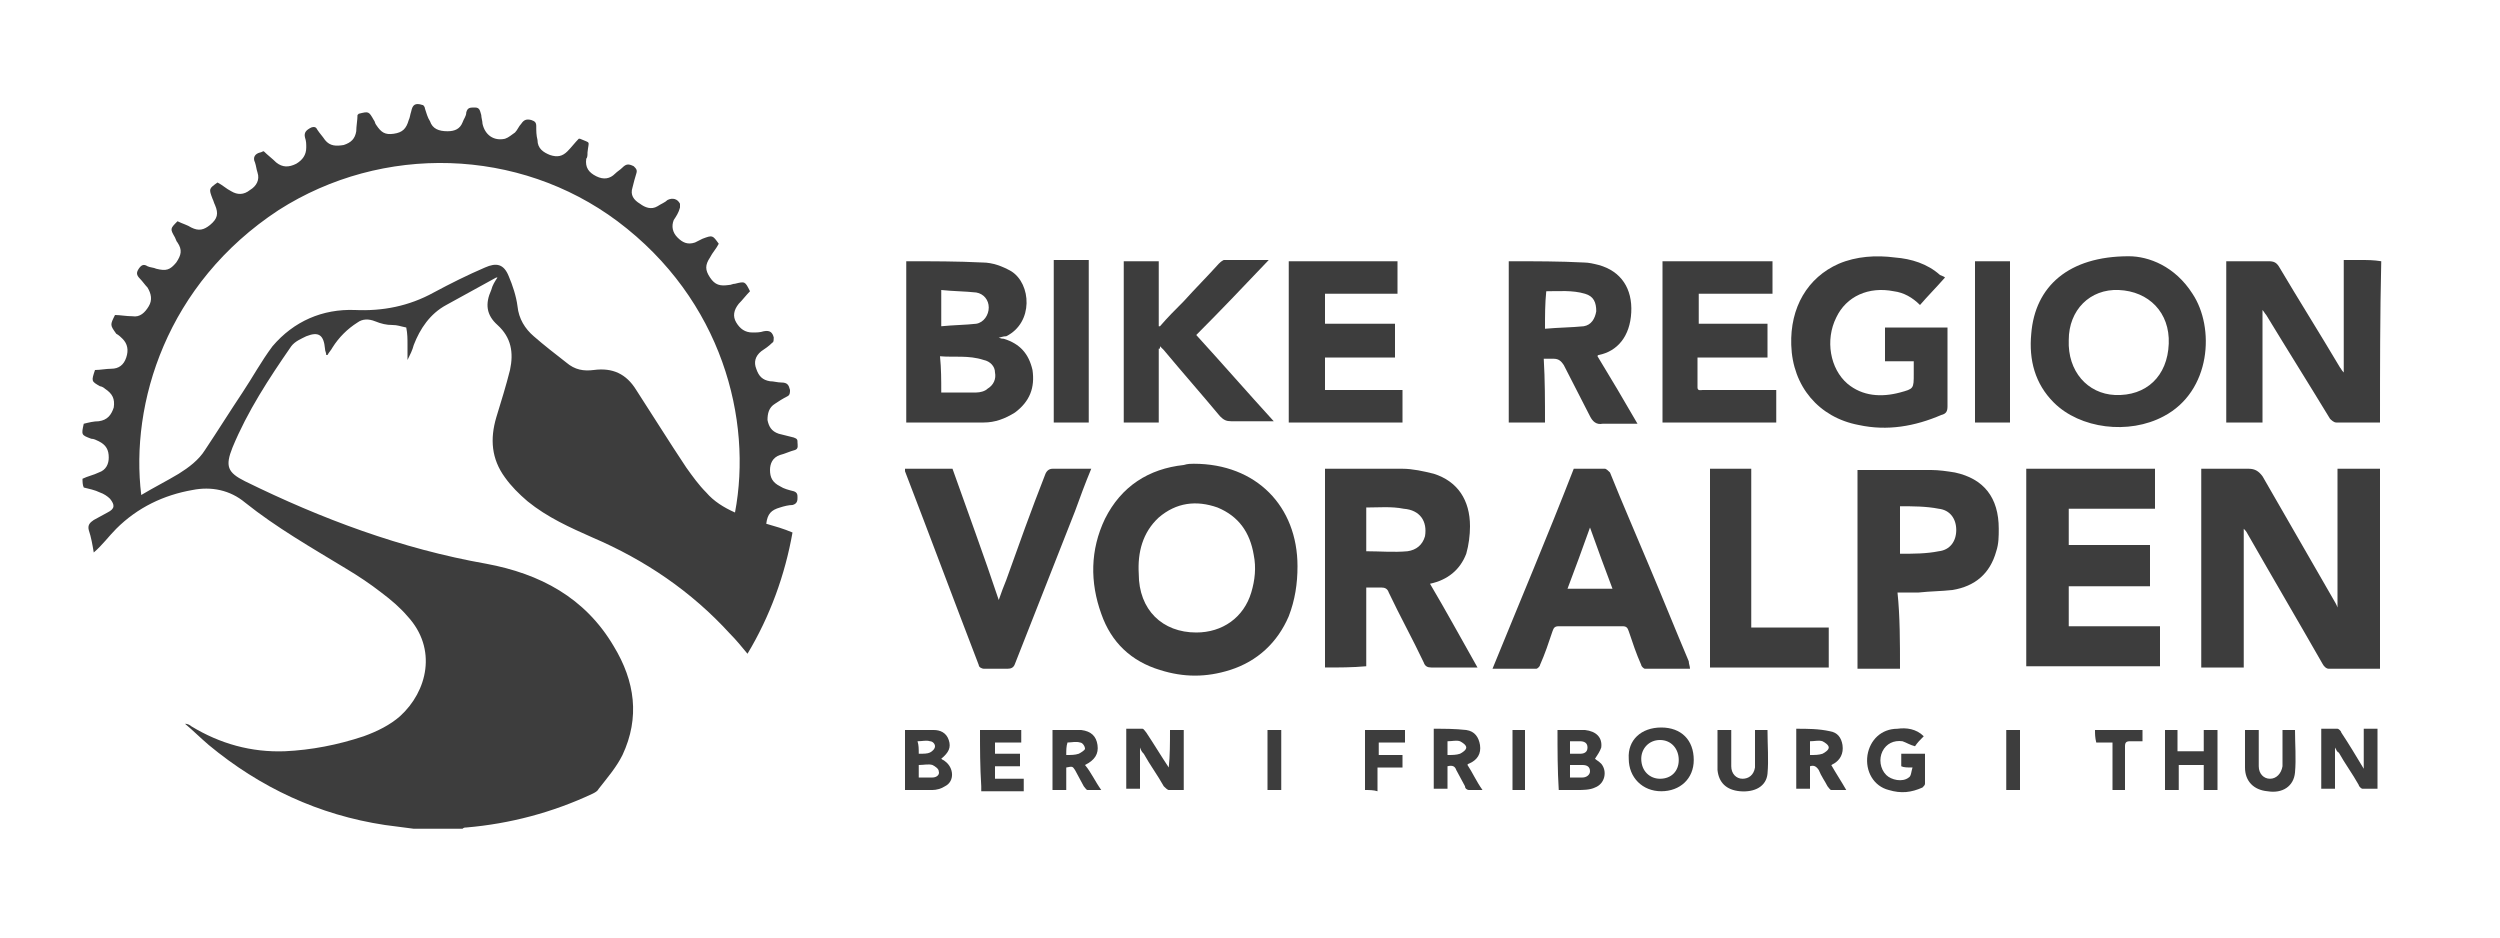 <?xml version="1.0" encoding="utf-8"?>
<!-- Generator: Adobe Illustrator 28.0.0, SVG Export Plug-In . SVG Version: 6.00 Build 0)  -->
<svg version="1.1" id="Ebene_1" xmlns="http://www.w3.org/2000/svg" xmlns:xlink="http://www.w3.org/1999/xlink" x="0px" y="0px"
	 viewBox="0 0 200 75" style="enable-background:new 0 0 200 75;" xml:space="preserve">
<style type="text/css">
	.st0{fill:#3D3D3D;}
</style>
<g id="yvxYdl.tif">
	<g>
		<path class="st0" d="M6.6,38.3C7,38.1,7.5,38,7.9,37.8c0.6-0.2,0.8-0.7,0.8-1.2c0-0.6-0.2-1-0.8-1.3c-0.2-0.1-0.4-0.2-0.6-0.2
			c-0.8-0.3-0.8-0.3-0.6-1.2c0.4-0.1,0.8-0.2,1.2-0.2c0.7-0.1,1-0.5,1.2-1.1c0.1-0.7-0.1-1.1-0.7-1.5C8.3,31,8.1,30.9,8,30.9
			c-0.7-0.4-0.7-0.4-0.4-1.3c0.4,0,0.9-0.1,1.3-0.1c0.6,0,1-0.3,1.2-0.9s0.1-1.1-0.3-1.5c-0.1-0.1-0.3-0.3-0.5-0.4
			C8.8,26,8.8,26,9.2,25.2c0.4,0,0.9,0.1,1.4,0.1c0.6,0.1,1-0.3,1.3-0.8s0.2-1-0.1-1.5c-0.2-0.2-0.4-0.5-0.6-0.7
			c-0.3-0.3-0.3-0.5-0.1-0.8s0.4-0.4,0.7-0.2c0.2,0.1,0.5,0.1,0.7,0.2c0.8,0.2,1.1,0.1,1.6-0.5c0.4-0.6,0.5-1,0.1-1.6
			c-0.1-0.1-0.1-0.2-0.2-0.4c-0.4-0.7-0.4-0.7,0.2-1.3c0.4,0.2,0.8,0.3,1.1,0.5c0.6,0.3,1,0.2,1.5-0.2c0.6-0.5,0.7-0.9,0.4-1.6
			c-0.1-0.2-0.1-0.3-0.2-0.5c-0.3-0.8-0.3-0.8,0.4-1.3c0.4,0.2,0.7,0.5,1.1,0.7c0.5,0.3,1,0.3,1.5-0.1c0.5-0.3,0.8-0.8,0.6-1.4
			c-0.1-0.3-0.1-0.5-0.2-0.8c-0.2-0.4,0-0.7,0.4-0.8c0.1,0,0.2-0.1,0.3-0.1c0.3,0.3,0.7,0.6,1,0.9c0.5,0.4,1,0.4,1.6,0.1
			c0.5-0.3,0.8-0.7,0.8-1.3c0-0.3,0-0.5-0.1-0.8c-0.1-0.4,0.1-0.6,0.5-0.8c0.3-0.1,0.4,0,0.5,0.2c0.2,0.3,0.4,0.5,0.6,0.8
			c0.4,0.5,0.9,0.5,1.5,0.4c0.6-0.2,0.9-0.5,1-1.1c0-0.4,0.1-0.9,0.1-1.3l0.1-0.1c0.8-0.2,0.8-0.2,1.2,0.5C30,9.7,30,9.9,30.1,10
			c0.4,0.6,0.7,0.8,1.4,0.7s1-0.4,1.2-1.1c0.1-0.2,0.1-0.4,0.2-0.7c0.1-0.5,0.3-0.7,0.9-0.5c0.1,0,0.2,0.2,0.2,0.3
			c0.1,0.3,0.2,0.7,0.4,1c0.2,0.6,0.7,0.8,1.4,0.8c0.6,0,1-0.2,1.2-0.7c0.1-0.3,0.3-0.5,0.3-0.8c0.1-0.4,0.3-0.4,0.7-0.4
			s0.4,0.3,0.5,0.6c0,0.2,0.1,0.5,0.1,0.7c0.2,0.9,0.9,1.4,1.8,1.2c0.3-0.1,0.5-0.3,0.8-0.5c0.2-0.2,0.3-0.5,0.5-0.7
			c0.2-0.3,0.4-0.4,0.8-0.3c0.3,0.1,0.4,0.2,0.4,0.5c0,0.4,0,0.7,0.1,1.1c0,0.7,0.5,1,1,1.2c0.6,0.2,1,0.1,1.4-0.3
			c0.3-0.3,0.6-0.7,0.9-1c0.1,0,0.1,0,0.1,0c0.9,0.4,0.7,0.1,0.6,1.1c0,0.2,0,0.4-0.1,0.5c-0.1,0.7,0.2,1.1,0.8,1.4
			c0.6,0.3,1.1,0.2,1.5-0.2c0.2-0.2,0.4-0.3,0.6-0.5c0.3-0.3,0.5-0.3,0.9-0.1c0.2,0.2,0.3,0.3,0.2,0.6s-0.2,0.7-0.3,1.1
			c-0.2,0.6,0.1,1,0.6,1.3c0.4,0.3,0.9,0.5,1.4,0.2c0.3-0.2,0.6-0.3,0.8-0.5c0.4-0.2,0.8-0.1,1,0.3c0,0.1,0,0.2,0,0.3
			c-0.1,0.4-0.3,0.7-0.5,1c-0.2,0.5-0.1,1,0.3,1.4c0.4,0.4,0.8,0.6,1.4,0.4c0.2-0.1,0.4-0.2,0.6-0.3c0.8-0.3,0.8-0.3,1.3,0.4
			c-0.2,0.4-0.5,0.7-0.7,1.1c-0.4,0.6-0.4,1,0,1.6s0.8,0.7,1.5,0.6c0.2,0,0.3-0.1,0.5-0.1c0.8-0.2,0.8-0.2,1.2,0.6
			c-0.3,0.3-0.6,0.7-0.9,1c-0.4,0.5-0.5,1-0.2,1.5s0.7,0.8,1.3,0.8c0.3,0,0.6,0,0.9-0.1c0.5-0.1,0.7,0.1,0.8,0.5
			c0,0.1,0,0.4-0.1,0.4c-0.3,0.3-0.6,0.5-0.9,0.7c-0.5,0.4-0.6,0.9-0.4,1.4c0.2,0.6,0.5,0.9,1.1,1c0.3,0,0.6,0.1,0.9,0.1
			c0.5,0,0.6,0.2,0.7,0.6c0,0.2,0,0.4-0.2,0.5c-0.4,0.2-0.7,0.4-1,0.6c-0.5,0.3-0.6,0.8-0.6,1.3c0.1,0.5,0.3,0.9,0.9,1.1
			c0.4,0.1,0.8,0.2,1.2,0.3c0.3,0.1,0.3,0.2,0.3,0.4s0.1,0.5-0.2,0.6c-0.4,0.1-0.8,0.3-1.2,0.4c-0.6,0.2-0.8,0.7-0.8,1.2
			c0,0.6,0.2,1,0.8,1.3c0.3,0.2,0.7,0.3,1.1,0.4c0.3,0.1,0.3,0.3,0.3,0.5s0,0.5-0.4,0.6c-0.3,0-0.7,0.1-1,0.2
			c-0.7,0.2-1,0.5-1.1,1.3c0.7,0.2,1.4,0.4,2.1,0.7c-0.6,3.4-1.8,6.7-3.6,9.7c-0.5-0.6-0.9-1.1-1.4-1.6c-3.1-3.4-6.8-5.9-11-7.7
			c-1.8-0.8-3.6-1.6-5.2-2.9c-0.7-0.6-1.3-1.2-1.8-1.9c-1.1-1.5-1.2-3.1-0.7-4.8c0.4-1.3,0.8-2.6,1.1-3.8c0.3-1.4,0.1-2.6-1-3.6
			c-0.9-0.8-1-1.7-0.5-2.8c0.1-0.4,0.3-0.7,0.5-1h-0.1c-1.3,0.7-2.7,1.5-4,2.2s-2.1,1.9-2.6,3.2c-0.1,0.4-0.3,0.8-0.5,1.2
			c0-0.4,0-0.8,0-1.2c0-0.5,0-0.9-0.1-1.4C32,26.1,31.8,26,31.4,26c-0.5,0-0.9-0.1-1.4-0.3c-0.5-0.2-1-0.2-1.4,0.1
			c-0.8,0.5-1.5,1.2-2,2c-0.1,0.2-0.3,0.4-0.4,0.6h-0.1c0-0.2-0.1-0.3-0.1-0.5c-0.1-1.1-0.5-1.4-1.5-1c-0.4,0.2-0.9,0.4-1.2,0.8
			c-1.8,2.6-3.5,5.2-4.7,8.1c-0.6,1.5-0.4,2,1,2.7c6.1,3,12.5,5.4,19.3,6.6c4.3,0.8,7.9,2.7,10.2,6.6c1.7,2.8,2.1,5.7,0.7,8.7
			c-0.5,1-1.2,1.8-1.9,2.7c-0.1,0.2-0.3,0.3-0.5,0.4c-3.2,1.5-6.6,2.4-10.1,2.7c-0.1,0-0.2,0-0.3,0.1c-1.3,0-2.6,0-3.9,0
			c-0.8-0.1-1.5-0.2-2.3-0.3c-5.3-0.8-10-3-14.1-6.4c-0.7-0.6-1.3-1.2-1.9-1.7c0.2,0,0.4,0.1,0.5,0.2c2.3,1.4,4.8,2.1,7.5,2
			c2.1-0.1,4.2-0.5,6.3-1.2c1.1-0.4,2.1-0.9,2.9-1.6c2.2-2,3-5.4,0.6-8c-0.6-0.7-1.3-1.3-2.1-1.9c-0.9-0.7-1.8-1.3-2.8-1.9
			c-2.8-1.7-5.6-3.3-8.1-5.3c-1.2-1-2.7-1.3-4.2-1c-2.3,0.4-4.4,1.4-6.1,3.1c-0.6,0.6-1.1,1.3-1.8,1.9c-0.1-0.6-0.2-1.2-0.4-1.8
			C7,42,7.2,41.8,7.5,41.6c0.4-0.2,0.7-0.4,1.1-0.6c0.6-0.3,0.6-0.6,0.2-1.1c-0.2-0.2-0.5-0.4-0.8-0.5c-0.4-0.2-0.9-0.3-1.3-0.4
			C6.6,38.8,6.6,38.5,6.6,38.3z M11.3,39.6c1-0.6,2-1.1,3-1.7c0.8-0.5,1.6-1.1,2.1-1.9c1-1.5,2-3.1,3-4.6c0.8-1.2,1.5-2.5,2.4-3.7
			c1.7-2,4-3,6.6-2.9c2.2,0.1,4.3-0.3,6.3-1.4c1.3-0.7,2.7-1.4,4.1-2c0.9-0.4,1.5-0.3,1.9,0.7c0.3,0.7,0.6,1.6,0.7,2.4
			c0.1,1,0.6,1.8,1.3,2.4c0.8,0.7,1.7,1.4,2.6,2.1c0.7,0.6,1.4,0.7,2.2,0.6c1.5-0.2,2.6,0.3,3.4,1.6c1.3,2,2.6,4.1,4,6.2
			c0.5,0.7,1,1.4,1.6,2c0.6,0.7,1.4,1.2,2.3,1.6c1.4-7.4-1-17-9.4-23.3c-7.9-5.9-18.8-6.2-27.1-0.9C13.3,22.7,10.4,32.3,11.3,39.6z"
			/>
		<path class="st0" d="M190.4,53.5c-1.4,0-2.8,0-4.1,0c-0.2,0-0.4-0.2-0.5-0.4c-2-3.5-4-6.9-6-10.4c-0.1-0.2-0.2-0.3-0.3-0.4
			c0,3.7,0,7.4,0,11.1c-1.1,0-2.2,0-3.4,0c0-5.3,0-10.6,0-15.9c1.3,0,2.6,0,3.8,0c0.5,0,0.8,0.2,1.1,0.6c1.9,3.3,3.8,6.6,5.7,9.9
			c0.1,0.2,0.2,0.3,0.3,0.6c0-3.7,0-7.4,0-11.1c1.2,0,2.3,0,3.4,0C190.4,42.8,190.4,48.2,190.4,53.5z"/>
		<path class="st0" d="M190.4,33.8c-1.2,0-2.4,0-3.5,0c-0.2,0-0.4-0.2-0.5-0.3c-1.7-2.8-3.4-5.5-5.1-8.3c-0.1-0.1-0.2-0.3-0.3-0.4
			c0,3,0,6,0,9c-1,0-1.9,0-2.9,0c0-4.3,0-8.6,0-12.9c0.2,0,0.3,0,0.5,0c1,0,1.9,0,2.9,0c0.4,0,0.6,0.1,0.8,0.4
			c1.6,2.7,3.3,5.4,4.9,8.1c0.1,0.1,0.1,0.2,0.3,0.4c0-3,0-6,0-9c0.5,0,0.9,0,1.3,0c0.6,0,1.1,0,1.7,0.1
			C190.4,25.2,190.4,29.5,190.4,33.8z"/>
		<path class="st0" d="M95.5,37.1c5,0,8.3,3.4,8.3,8.2c0,1.4-0.2,2.7-0.7,4c-0.9,2.1-2.5,3.6-4.7,4.3c-1.9,0.6-3.7,0.6-5.6,0
			c-2.3-0.7-3.9-2.2-4.7-4.5c-0.9-2.5-0.9-5.1,0.3-7.6c1.3-2.6,3.5-4,6.3-4.3C95,37.1,95.3,37.1,95.5,37.1z M95.7,50.6
			c2.1,0,3.8-1.2,4.4-3.2c0.3-1,0.4-2,0.2-3c-0.3-1.8-1.2-3.1-2.9-3.8c-1.7-0.6-3.3-0.4-4.7,0.8c-1.3,1.2-1.7,2.8-1.6,4.5
			C91.1,48.8,93,50.6,95.7,50.6z"/>
		<path class="st0" d="M106,53.4c0-5.3,0-10.6,0-15.9c0.2,0,0.3,0,0.5,0c1.9,0,3.8,0,5.7,0c0.8,0,1.7,0.2,2.5,0.4
			c1.9,0.6,2.9,2.1,2.9,4.2c0,0.7-0.1,1.5-0.3,2.2c-0.5,1.3-1.5,2.1-2.9,2.4c1.3,2.2,2.5,4.4,3.8,6.7c-0.2,0-0.3,0-0.5,0
			c-1.1,0-2.1,0-3.2,0c-0.3,0-0.5-0.1-0.6-0.4c-0.9-1.9-1.9-3.7-2.8-5.6c-0.1-0.3-0.3-0.4-0.6-0.4c-0.4,0-0.8,0-1.2,0
			c0,2.1,0,4.2,0,6.3C108.2,53.4,107.1,53.4,106,53.4z M109.3,40.6c0,1.2,0,2.3,0,3.5c1.1,0,2.2,0.1,3.3,0c0.7-0.1,1.2-0.5,1.4-1.2
			c0.2-1.2-0.4-2.1-1.7-2.2C111.3,40.5,110.3,40.6,109.3,40.6z"/>
		<path class="st0" d="M162.1,37.5c3.4,0,6.8,0,10.3,0c0,1.1,0,2.1,0,3.2c-2.3,0-4.6,0-6.9,0c0,1,0,1.9,0,2.9c2.2,0,4.3,0,6.5,0
			c0,1.1,0,2.2,0,3.3c-2.2,0-4.3,0-6.5,0c0,1.1,0,2.1,0,3.2c2.4,0,4.8,0,7.3,0c0,1.1,0,2.1,0,3.2c-3.5,0-7.1,0-10.7,0
			C162.1,48.2,162.1,42.9,162.1,37.5z"/>
		<path class="st0" d="M135.2,53.5c-1.2,0-2.4,0-3.6,0c-0.1,0-0.3-0.2-0.3-0.3c-0.4-0.9-0.7-1.8-1-2.7c-0.1-0.3-0.2-0.4-0.5-0.4
			c-1.7,0-3.4,0-5.1,0c-0.3,0-0.4,0.1-0.5,0.4c-0.3,0.9-0.6,1.8-1,2.7c0,0.1-0.2,0.3-0.3,0.3c-1.1,0-2.3,0-3.5,0
			c2.2-5.4,4.4-10.6,6.5-16c0.9,0,1.7,0,2.5,0c0.1,0,0.3,0.2,0.4,0.3c1,2.5,2.1,5,3.1,7.4c1.1,2.6,2.1,5.1,3.2,7.7
			C135.1,53.1,135.2,53.3,135.2,53.5z M125.4,47.1c1.2,0,2.4,0,3.6,0c-0.6-1.6-1.2-3.2-1.8-4.9C126.6,43.9,126,45.5,125.4,47.1z"/>
		<path class="st0" d="M152,53.5c-1.2,0-2.2,0-3.4,0c0-5.3,0-10.6,0-15.9c0.2,0,0.3,0,0.4,0c1.8,0,3.7,0,5.5,0
			c0.6,0,1.3,0.1,1.9,0.2c2.3,0.5,3.5,2,3.5,4.5c0,0.6,0,1.2-0.2,1.8c-0.5,1.8-1.7,2.8-3.5,3.1c-0.9,0.1-1.8,0.1-2.7,0.2
			c-0.5,0-1.1,0-1.7,0C152,49.3,152,51.4,152,53.5z M152,44.3c1.1,0,2.1,0,3.1-0.2c0.9-0.1,1.4-0.8,1.4-1.7s-0.5-1.6-1.4-1.7
			c-1-0.2-2.1-0.2-3.1-0.2C152,41.8,152,43,152,44.3z"/>
		<path class="st0" d="M72.4,37.5c1.3,0,2.5,0,3.8,0c1.2,3.4,2.5,6.9,3.7,10.5c0.2-0.6,0.4-1.1,0.6-1.6c1-2.8,2-5.6,3.1-8.4
			c0.1-0.3,0.3-0.5,0.6-0.5c1,0,2,0,3.1,0c-0.5,1.2-0.9,2.3-1.3,3.4c-1.6,4.1-3.2,8.1-4.8,12.2c-0.1,0.3-0.3,0.4-0.6,0.4
			c-0.6,0-1.3,0-1.9,0c-0.1,0-0.4-0.1-0.4-0.3c-2-5.2-3.9-10.3-5.9-15.5C72.4,37.7,72.4,37.6,72.4,37.5z"/>
		<path class="st0" d="M170.3,20.5c1.6,0,3.7,0.8,5.1,3c1.8,2.7,1.5,7.8-2.3,9.8c-2.8,1.5-6.7,1-8.8-1.1c-1.5-1.5-2-3.4-1.8-5.5
			C162.8,22.9,165.5,20.5,170.3,20.5z M169.5,23.2c-2.3-0.1-4,1.6-4,4c-0.1,2.5,1.5,4.3,3.7,4.4c2.5,0.1,4.2-1.5,4.3-4.1
			C173.6,25,171.9,23.3,169.5,23.2z"/>
		<path class="st0" d="M79.9,27c0.2,0.1,0.3,0.1,0.4,0.1c1.3,0.4,2,1.2,2.3,2.5c0.2,1.4-0.2,2.5-1.4,3.4c-0.8,0.5-1.6,0.8-2.5,0.8
			c-2.1,0-4.1,0-6.2,0c0-4.3,0-8.6,0-12.9h0.1c2,0,4,0,6,0.1c0.8,0,1.6,0.3,2.3,0.7c1.6,1,1.8,4.1-0.4,5.2
			C80.2,26.9,80.1,27,79.9,27z M75.3,31.4c1,0,1.9,0,2.8,0c0.3,0,0.7-0.1,0.9-0.3c0.5-0.3,0.7-0.8,0.6-1.3c0-0.5-0.4-0.9-0.9-1
			c-1.2-0.4-2.4-0.2-3.5-0.3C75.3,29.5,75.3,30.4,75.3,31.4z M75.3,26.1c1-0.1,1.9-0.1,2.8-0.2c0.6-0.1,1-0.7,1-1.3
			c0-0.6-0.4-1.1-1-1.2c-0.9-0.1-1.9-0.1-2.8-0.2C75.3,24.2,75.3,25.1,75.3,26.1z"/>
		<path class="st0" d="M155.6,22.2c-0.7,0.8-1.4,1.5-2,2.2c-0.6-0.6-1.3-1-2.1-1.1c-2-0.4-3.8,0.4-4.6,2.1c-0.9,1.8-0.5,4.1,0.9,5.3
			c1.2,1,2.7,1.1,4.2,0.7c1.1-0.3,1.1-0.3,1.1-1.5c0-0.3,0-0.7,0-1c-0.8,0-1.5,0-2.3,0c0-0.9,0-1.8,0-2.7c1.7,0,3.3,0,5,0
			c0,0.6,0,1.2,0,1.8c0,1.5,0,3,0,4.5c0,0.4-0.1,0.6-0.5,0.7c-2.1,0.9-4.3,1.3-6.6,0.8c-3.2-0.6-5.3-3.1-5.4-6.4
			c-0.1-3,1.3-5.4,3.8-6.5c1.4-0.6,3-0.7,4.5-0.5c1.3,0.1,2.6,0.5,3.6,1.4C155.4,22.1,155.5,22.1,155.6,22.2z"/>
		<path class="st0" d="M123.6,33.8c-1,0-1.9,0-2.9,0c0-4.3,0-8.6,0-12.9c0.1,0,0.1,0,0.2,0c1.9,0,3.9,0,5.8,0.1
			c0.4,0,0.8,0.1,1.2,0.2c1.8,0.5,2.7,1.9,2.6,3.8c-0.1,1.9-1.1,3.1-2.6,3.4c0,0-0.1,0-0.1,0.1c1.1,1.8,2.1,3.5,3.2,5.4
			c-0.4,0-0.8,0-1.1,0c-0.6,0-1.1,0-1.7,0c-0.5,0.1-0.8-0.2-1-0.6c-0.7-1.4-1.4-2.7-2.1-4.1c-0.2-0.3-0.4-0.5-0.8-0.5
			c-0.3,0-0.5,0-0.8,0C123.6,30.4,123.6,32.1,123.6,33.8z M123.6,26.3c1.1-0.1,2.1-0.1,3.1-0.2c0.6-0.1,0.9-0.6,1-1.2
			c0-0.7-0.2-1.2-0.9-1.4c-1-0.3-2.1-0.2-3.1-0.2C123.6,24.3,123.6,25.2,123.6,26.3z"/>
		<path class="st0" d="M92.7,27.9c0,2,0,3.9,0,5.9c-1,0-1.9,0-2.8,0c0-4.3,0-8.6,0-12.9c0.9,0,1.8,0,2.8,0c0,1.7,0,3.5,0,5.2h0.1
			c0.6-0.7,1.2-1.3,1.9-2c0.9-1,1.9-2,2.8-3c0.1-0.1,0.2-0.2,0.4-0.3c1.2,0,2.3,0,3.6,0c-2,2.1-3.8,4-5.8,6c2.1,2.3,4.1,4.6,6.2,6.9
			c-0.2,0-0.3,0-0.4,0c-1,0-2,0-3,0c-0.4,0-0.6-0.1-0.9-0.4c-1.5-1.8-3-3.5-4.5-5.3c-0.1-0.1-0.2-0.2-0.3-0.3
			C92.8,27.9,92.8,27.9,92.7,27.9z"/>
		<path class="st0" d="M133,33.8c0-4.3,0-8.6,0-12.9c2.9,0,5.8,0,8.8,0c0,0.9,0,1.7,0,2.6c-1.9,0-3.9,0-5.9,0c0,0.8,0,1.6,0,2.4
			c1.8,0,3.7,0,5.5,0c0,0.9,0,1.7,0,2.7c-1.8,0-3.7,0-5.6,0c0,0.8,0,1.6,0,2.4c0,0.3,0.3,0.2,0.4,0.2c1.8,0,3.5,0,5.3,0
			c0.2,0,0.4,0,0.6,0c0,0.9,0,1.7,0,2.6C139.1,33.8,136,33.8,133,33.8z"/>
		<path class="st0" d="M106,23.5c0,0.8,0,1.6,0,2.4c1.9,0,3.7,0,5.6,0c0,0.9,0,1.8,0,2.7c-1.9,0-3.7,0-5.6,0c0,0.9,0,1.7,0,2.6
			c2.1,0,4.1,0,6.2,0c0,0.9,0,1.7,0,2.6c-3,0-6,0-9.1,0c0-4.3,0-8.6,0-12.9c2.9,0,5.8,0,8.7,0c0,0.9,0,1.7,0,2.6
			C109.9,23.5,108,23.5,106,23.5z"/>
		<path class="st0" d="M136.8,37.5c1.1,0,2.2,0,3.3,0c0,4.2,0,8.4,0,12.7c2.1,0,4.1,0,6.2,0c0,1.1,0,2.1,0,3.2c-3.2,0-6.3,0-9.5,0
			C136.8,48.2,136.8,42.9,136.8,37.5z"/>
		<path class="st0" d="M87.1,33.8c-1,0-1.9,0-2.8,0c0-4.3,0-8.6,0-13c0.9,0,1.9,0,2.8,0C87.1,25.2,87.1,29.5,87.1,33.8z"/>
		<path class="st0" d="M160.8,20.9c0,4.3,0,8.6,0,12.9c-0.9,0-1.8,0-2.8,0c0-4.3,0-8.6,0-12.9C159,20.9,159.9,20.9,160.8,20.9z"/>
		<path class="st0" d="M93.6,58.4c0.4,0,0.7,0,1.1,0c0,1.6,0,3.2,0,4.8c-0.4,0-0.8,0-1.2,0c-0.1,0-0.3-0.2-0.4-0.3
			c-0.5-0.9-1.1-1.7-1.6-2.6c-0.1-0.1-0.2-0.2-0.3-0.5c0,1.2,0,2.2,0,3.3c-0.4,0-0.7,0-1.1,0c0-1.6,0-3.2,0-4.8c0.4,0,0.9,0,1.3,0
			c0.1,0,0.2,0.2,0.3,0.3c0.6,0.9,1.2,1.9,1.8,2.8C93.6,60.5,93.6,59.4,93.6,58.4z"/>
		<path class="st0" d="M186.8,59.8c0,1.2,0,2.2,0,3.3c-0.4,0-0.7,0-1.1,0c0-1.6,0-3.2,0-4.8c0.4,0,0.9,0,1.3,0
			c0.1,0,0.3,0.2,0.3,0.3c0.6,0.9,1.2,1.9,1.8,2.9c0-1.2,0-2.2,0-3.2c0.4,0,0.7,0,1.1,0c0,1.6,0,3.2,0,4.8c-0.4,0-0.8,0-1.2,0
			c-0.1,0-0.3-0.2-0.3-0.3c-0.5-0.9-1.1-1.7-1.6-2.6C187,60.2,186.9,60,186.8,59.8z"/>
		<path class="st0" d="M132.9,58.2c1.6,0,2.6,1,2.6,2.6c0,1.5-1.1,2.5-2.6,2.5s-2.6-1.1-2.6-2.6C130.2,59.2,131.3,58.2,132.9,58.2z
			 M132.8,62.3c0.9,0,1.5-0.6,1.5-1.5s-0.6-1.6-1.5-1.6s-1.5,0.7-1.5,1.5C131.3,61.7,132,62.3,132.8,62.3z"/>
		<path class="st0" d="M124.6,58.4c0.8,0,1.5,0,2.2,0c0.9,0.1,1.4,0.6,1.3,1.4c-0.1,0.3-0.3,0.6-0.5,0.9c0.1,0.1,0.3,0.2,0.5,0.4
			c0.5,0.6,0.3,1.6-0.5,1.9c-0.4,0.2-1,0.2-1.4,0.2c-0.5,0-1,0-1.5,0C124.6,61.6,124.6,60,124.6,58.4z M125.6,61.2c0,0.3,0,0.7,0,1
			c0.3,0,0.7,0,1,0s0.6-0.2,0.6-0.5c0-0.4-0.3-0.5-0.6-0.5S126,61.2,125.6,61.2z M125.6,59.3c0,0.3,0,0.7,0,1c0.3,0,0.6,0,0.8,0
			c0.3,0,0.6-0.1,0.6-0.5s-0.3-0.5-0.6-0.5C126.2,59.3,125.9,59.3,125.6,59.3z"/>
		<path class="st0" d="M72.4,58.4c0.8,0,1.5,0,2.3,0c0.5,0,1,0.2,1.2,0.8s0,1-0.6,1.5c0.1,0.1,0.2,0.1,0.3,0.2c0.7,0.5,0.8,1.6,0,2
			c-0.3,0.2-0.7,0.3-1,0.3c-0.7,0-1.5,0-2.2,0C72.4,61.6,72.4,60,72.4,58.4z M73.5,62.2c0.4,0,0.7,0,1.1,0c0.3,0,0.6-0.2,0.5-0.5
			c0-0.2-0.3-0.4-0.5-0.5c-0.3-0.1-0.7,0-1.1,0C73.5,61.6,73.5,61.9,73.5,62.2z M73.5,60.3c0.4,0,0.7,0,0.9-0.1
			c0.2-0.1,0.4-0.3,0.4-0.5s-0.2-0.4-0.4-0.4c-0.3-0.1-0.6,0-1,0C73.5,59.6,73.5,59.9,73.5,60.3z"/>
		<path class="st0" d="M153.9,58.9c-0.3,0.3-0.5,0.5-0.7,0.8c-0.4-0.1-0.7-0.3-1-0.4c-0.7-0.1-1.3,0.2-1.6,0.8s-0.2,1.4,0.3,1.9
			c0.4,0.4,1.3,0.6,1.8,0.2c0.2-0.1,0.2-0.5,0.3-0.8c-0.4,0-0.7,0-0.9-0.1c0-0.3,0-0.6,0-1c0.6,0,1.2,0,1.9,0c0,0.8,0,1.6,0,2.4
			c0,0.1-0.1,0.2-0.2,0.3c-0.9,0.4-1.7,0.5-2.7,0.2c-1.2-0.3-1.9-1.5-1.7-2.8c0.2-1.2,1.1-2.1,2.4-2.1
			C152.5,58.2,153.3,58.3,153.9,58.9z"/>
		<path class="st0" d="M144.8,61.3c0,0.6,0,1.2,0,1.8c-0.4,0-0.7,0-1.1,0c0-1.6,0-3.2,0-4.8c0.9,0,1.8,0,2.7,0.2
			c0.6,0.1,0.9,0.5,1,1.1c0.1,0.7-0.2,1.2-0.7,1.5c-0.1,0-0.1,0.1-0.2,0.1c0.4,0.7,0.8,1.3,1.2,2c-0.4,0-0.8,0-1.2,0
			c-0.1,0-0.2-0.2-0.3-0.3c-0.2-0.4-0.5-0.8-0.7-1.3C145.3,61.3,145.1,61.2,144.8,61.3z M144.8,60.4c0.4,0,0.7,0,1-0.1
			c0.2-0.1,0.5-0.3,0.5-0.5s-0.3-0.4-0.5-0.5c-0.3-0.1-0.6,0-1,0C144.8,59.6,144.8,60,144.8,60.4z"/>
		<path class="st0" d="M88.1,63.2c-0.4,0-0.8,0-1.1,0c-0.1,0-0.2-0.2-0.3-0.3c-0.2-0.4-0.5-0.9-0.7-1.3c-0.2-0.3-0.2-0.3-0.7-0.2
			c0,0.6,0,1.2,0,1.8c-0.4,0-0.7,0-1.1,0c0-1.6,0-3.2,0-4.8c0.8,0,1.5,0,2.3,0c0.8,0.1,1.2,0.5,1.3,1.2c0.1,0.7-0.2,1.2-1,1.6
			C87.3,61.8,87.6,62.5,88.1,63.2z M85.3,60.4c0.4,0,0.7,0,1-0.1c0.2-0.1,0.5-0.3,0.5-0.4c0-0.2-0.2-0.5-0.4-0.5c-0.3-0.1-0.7,0-1,0
			C85.3,59.7,85.3,60,85.3,60.4z"/>
		<path class="st0" d="M118.6,63.2c-0.4,0-0.8,0-1.1,0c-0.1,0-0.3-0.1-0.3-0.3c-0.2-0.4-0.5-0.9-0.7-1.3c-0.1-0.3-0.3-0.4-0.7-0.3
			c0,0.6,0,1.2,0,1.8c-0.4,0-0.7,0-1.1,0c0-1.6,0-3.2,0-4.8c0.9,0,1.7,0,2.6,0.1c0.7,0.1,1,0.6,1.1,1.2c0.1,0.7-0.2,1.2-0.9,1.5
			c0,0-0.1,0-0.1,0.1C117.8,61.8,118.1,62.5,118.6,63.2z M115.8,60.4c0.4,0,0.7,0,1-0.1c0.2-0.1,0.5-0.3,0.5-0.5s-0.3-0.4-0.5-0.5
			c-0.3-0.1-0.6,0-1,0C115.8,59.6,115.8,60,115.8,60.4z"/>
		<path class="st0" d="M176.3,60.1c0-0.6,0-1.1,0-1.7c0.4,0,0.7,0,1.1,0c0,1.6,0,3.2,0,4.8c-0.3,0-0.7,0-1.1,0c0-0.7,0-1.3,0-2
			c-0.7,0-1.3,0-2,0c0,0.7,0,1.3,0,2c-0.4,0-0.7,0-1.1,0c0-1.6,0-3.2,0-4.8c0.3,0,0.7,0,1,0c0,0.6,0,1.1,0,1.7
			C174.9,60.1,175.6,60.1,176.3,60.1z"/>
		<path class="st0" d="M78.4,58.4c1.1,0,2.2,0,3.3,0c0,0.3,0,0.6,0,1c-0.7,0-1.4,0-2.1,0c0,0.3,0,0.6,0,0.9c0.7,0,1.3,0,2,0
			c0,0.3,0,0.6,0,1c-0.7,0-1.3,0-2,0c0,0.4,0,0.6,0,1c0.8,0,1.5,0,2.3,0c0,0.3,0,0.6,0,1c-1.1,0-2.2,0-3.4,0c0-0.1,0-0.3,0-0.4
			C78.4,61.3,78.4,59.9,78.4,58.4z"/>
		<path class="st0" d="M140.4,58.4c0.4,0,0.7,0,1,0c0,1.2,0.1,2.4,0,3.5c-0.1,1-1,1.5-2.2,1.4c-1.1-0.1-1.7-0.7-1.8-1.7
			c0-0.1,0-0.2,0-0.4c0-0.9,0-1.9,0-2.8c0.4,0,0.7,0,1.1,0c0,0.2,0,0.3,0,0.5c0,0.8,0,1.6,0,2.4c0,0.6,0.4,1,0.9,1s0.9-0.3,1-0.9
			c0-0.8,0-1.6,0-2.4C140.4,58.7,140.4,58.6,140.4,58.4z"/>
		<path class="st0" d="M179.6,58.4c0.4,0,0.7,0,1.1,0c0,0.8,0,1.5,0,2.3c0,0.2,0,0.4,0,0.6c0,0.6,0.4,1,0.9,1s0.9-0.4,1-1
			c0-0.8,0-1.6,0-2.4c0-0.2,0-0.3,0-0.5c0.4,0,0.7,0,1,0c0,1.1,0.1,2.3,0,3.4c-0.1,1.1-1,1.7-2.2,1.5c-1.1-0.1-1.8-0.8-1.8-1.9
			C179.6,60.4,179.6,59.4,179.6,58.4z"/>
		<path class="st0" d="M109.2,63.2c0-1.6,0-3.2,0-4.8c1.1,0,2.1,0,3.2,0c0,0.3,0,0.6,0,1c-0.7,0-1.4,0-2.1,0c0,0.3,0,0.6,0,1
			c0.6,0,1.3,0,1.9,0c0,0.4,0,0.7,0,1c-0.6,0-1.3,0-2,0c0,0.6,0,1.2,0,1.9C109.9,63.2,109.5,63.2,109.2,63.2z"/>
		<path class="st0" d="M167.6,58.4c1.3,0,2.5,0,3.8,0c0,0.3,0,0.6,0,0.9c-0.3,0-0.7,0-1,0s-0.4,0.1-0.4,0.4c0,1.1,0,2.1,0,3.2
			c0,0.1,0,0.2,0,0.3c-0.3,0-0.7,0-1,0c0-1.3,0-2.5,0-3.8c-0.5,0-0.9,0-1.3,0C167.6,59,167.6,58.7,167.6,58.4z"/>
		<path class="st0" d="M101.4,58.4c0.4,0,0.7,0,1.1,0c0,1.6,0,3.2,0,4.8c-0.4,0-0.7,0-1.1,0C101.4,61.6,101.4,60,101.4,58.4z"/>
		<path class="st0" d="M161.6,63.2c-0.4,0-0.7,0-1.1,0c0-1.6,0-3.2,0-4.8c0.4,0,0.7,0,1.1,0C161.6,59.9,161.6,61.5,161.6,63.2z"/>
		<path class="st0" d="M121,58.4c0.4,0,0.7,0,1,0c0,1.6,0,3.2,0,4.8c-0.4,0-0.7,0-1,0C121,61.6,121,60,121,58.4z"/>
	</g>
</g>
</svg>
